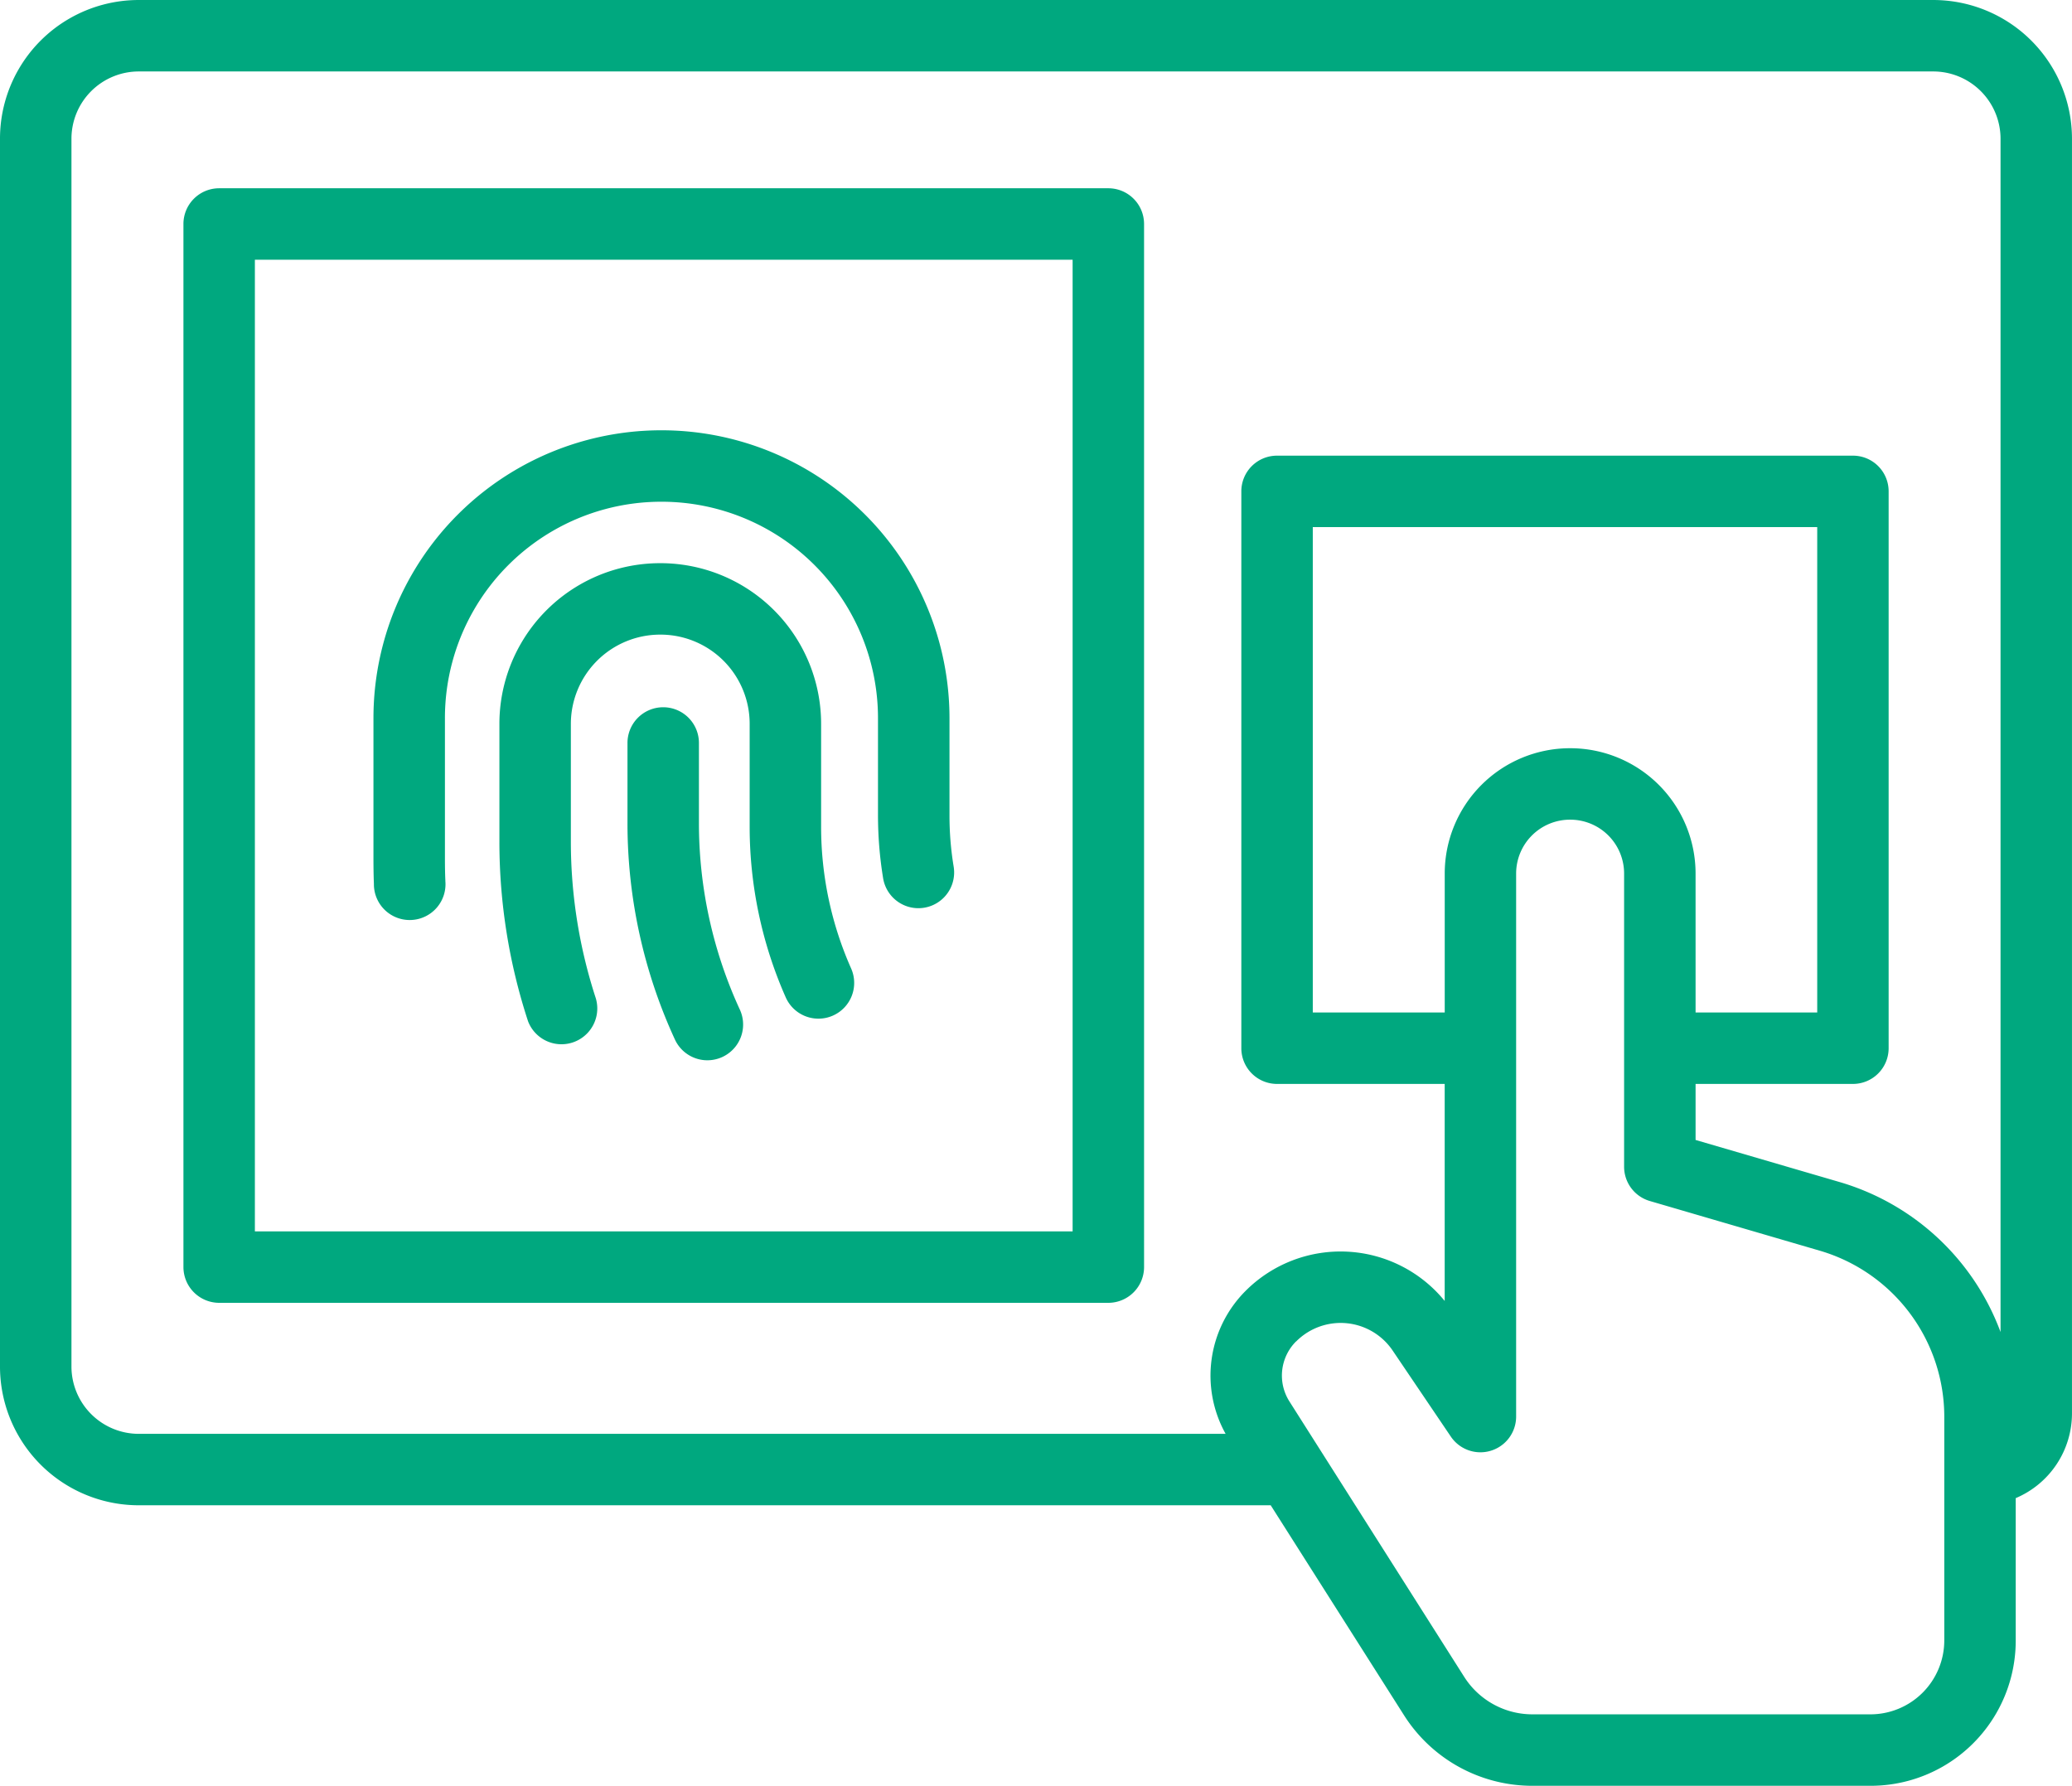 <svg xmlns="http://www.w3.org/2000/svg" width="202.576" height="174.6" viewBox="0 0 202.576 174.6"><g id="Fingerprint_Scanner" transform="translate(-4.688 -10.945)"><path id="Path_3039" data-name="Path 3039" d="M128.923,158.119l13.028,20.52a14.856,14.856,0,0,0,12.556,6.907h33.04a14.191,14.191,0,0,0,14.215-14.207V157.42a9,9,0,0,0,5.5-8.3V24.506a13.565,13.565,0,0,0-13.569-13.56H18.257A13.559,13.559,0,0,0,4.688,24.506V144.549a13.564,13.564,0,0,0,13.569,13.569Zm65.855,13.22V149.475a16.933,16.933,0,0,0-12.181-16.25c-8.129-2.375-16.608-4.855-16.608-4.855a3.489,3.489,0,0,1-2.515-3.353V96.351a5.266,5.266,0,0,0-5.265-5.265h-.026a5.268,5.268,0,0,0-5.265,5.274v53.089a3.492,3.492,0,0,1-6.383,1.956L140.851,143a6.135,6.135,0,0,0-9.439-.9H131.4a4.719,4.719,0,0,0-.646,5.868L147.845,174.9a7.9,7.9,0,0,0,6.662,3.659h33.04a7.229,7.229,0,0,0,7.23-7.221Zm5.5-30.159V24.507a6.581,6.581,0,0,0-6.584-6.575H18.258a6.581,6.581,0,0,0-6.584,6.575V144.551a6.588,6.588,0,0,0,6.584,6.584H124.514a11.712,11.712,0,0,1,1.947-13.971l.009-.009a13.126,13.126,0,0,1,19.463.987V116.923H129.544a3.492,3.492,0,0,1-3.493-3.493V58.989a3.486,3.486,0,0,1,3.493-3.493h56.3a3.486,3.486,0,0,1,3.493,3.493v54.441a3.492,3.492,0,0,1-3.493,3.493H170.462V122.4l14.1,4.121a23.962,23.962,0,0,1,15.717,14.661ZM116.541,32.845a3.492,3.492,0,0,0-3.493-3.493H26.115a3.492,3.492,0,0,0-3.493,3.493V134.832a3.5,3.5,0,0,0,3.493,3.493h86.934a3.5,3.5,0,0,0,3.493-3.493Zm-6.985,3.493v95H29.607v-95ZM66.036,83.646v7.771a50.524,50.524,0,0,0,4.654,21.2,3.495,3.495,0,0,0,6.348-2.925,43.553,43.553,0,0,1-4.017-18.276V83.646a3.493,3.493,0,1,0-6.985,0Zm-3.074,24.973A49.345,49.345,0,0,1,60.5,93.234V81.725a8.735,8.735,0,0,1,8.732-8.732h.017a8.72,8.72,0,0,1,8.732,8.732v10.05a41.247,41.247,0,0,0,3.528,16.686,3.495,3.495,0,0,0,6.392-2.829,34.137,34.137,0,0,1-2.934-13.857V81.725A15.711,15.711,0,0,0,69.249,66.008h-.017A15.711,15.711,0,0,0,53.514,81.725V93.234a56.336,56.336,0,0,0,2.8,17.56,3.5,3.5,0,0,0,6.645-2.174Zm107.5,1.318h11.893V62.481H133.037v47.456h12.9V96.351A12.255,12.255,0,0,1,158.184,84.1h.026a12.255,12.255,0,0,1,12.251,12.251ZM48.232,97.076c-.035-.76-.044-1.511-.044-2.27V81.158A21.153,21.153,0,0,1,69.345,60h.017A21.166,21.166,0,0,1,90.528,81.158v9.465a38.261,38.261,0,0,0,.5,6.182,3.494,3.494,0,0,0,6.9-1.118,30.413,30.413,0,0,1-.41-5.064V81.158A28.158,28.158,0,0,0,69.363,53.015h-.017A28.143,28.143,0,0,0,41.2,81.158V94.806c0,.856.009,1.7.044,2.55a3.5,3.5,0,1,0,6.985-.279Z" transform="translate(0)" fill="#00a87f" fill-rule="evenodd"></path></g></svg>